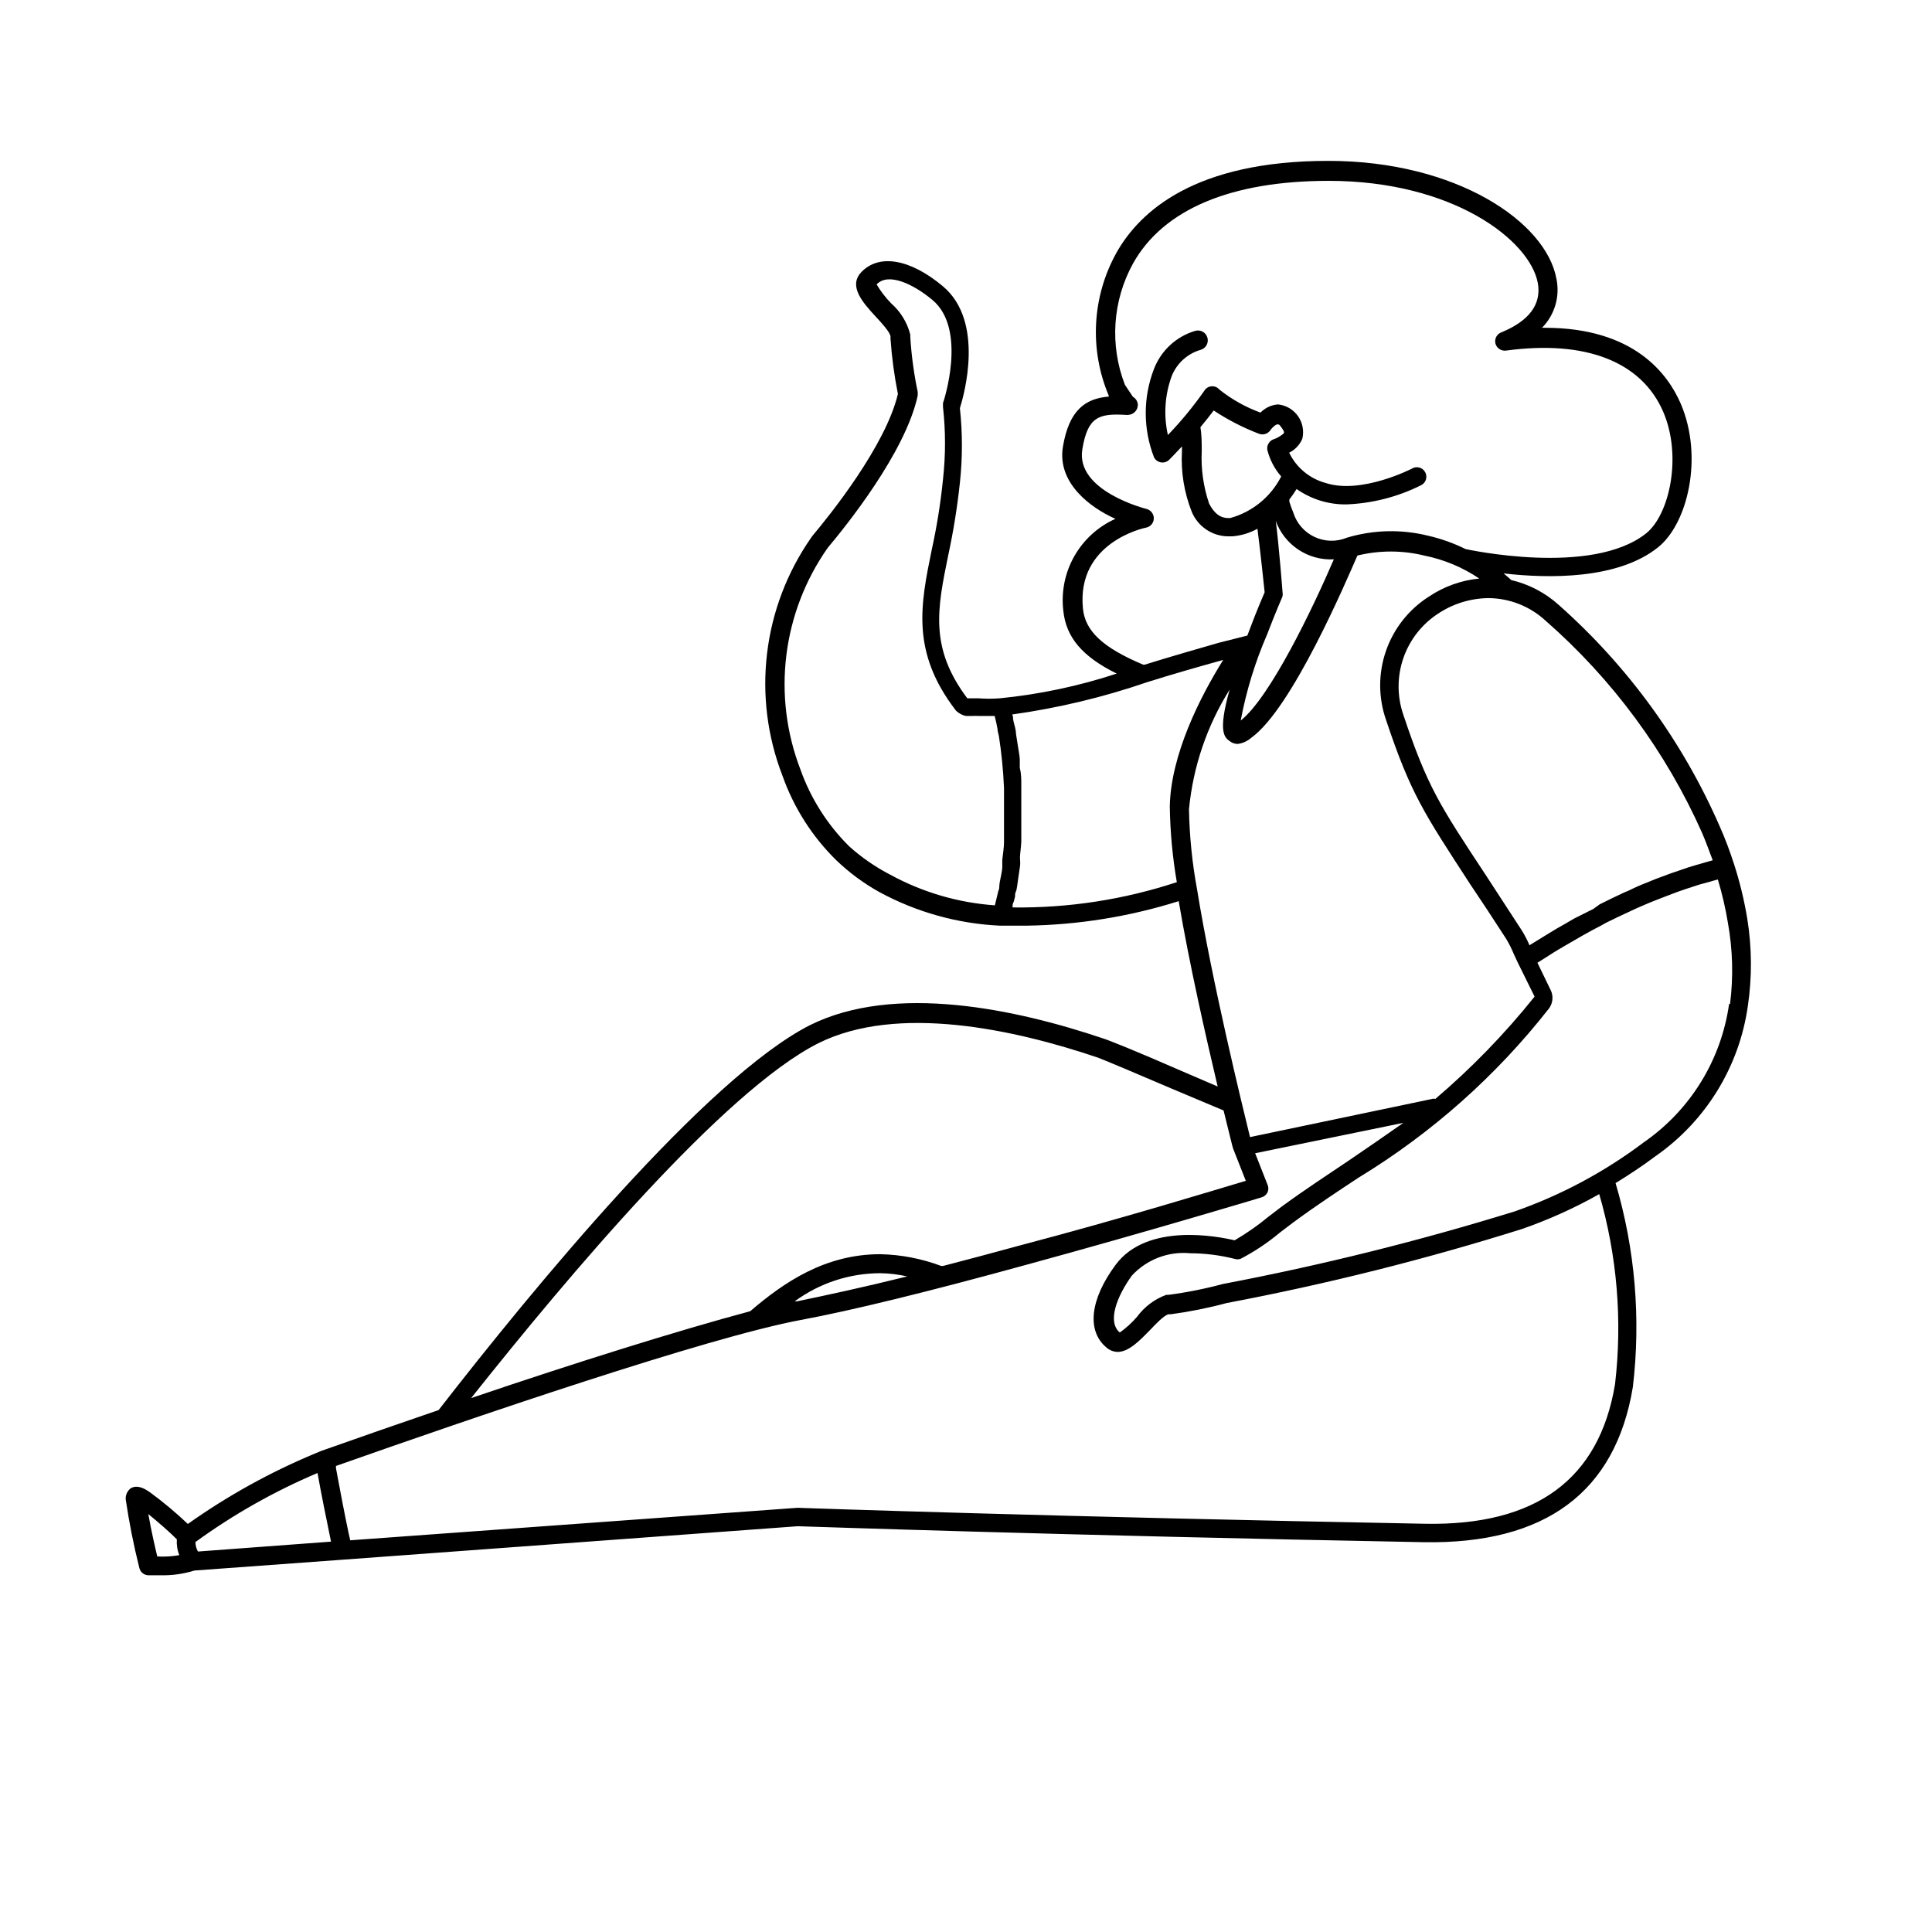 <?xml version="1.0" encoding="UTF-8"?>
<!-- Uploaded to: SVG Repo, www.svgrepo.com, Generator: SVG Repo Mixer Tools -->
<svg fill="#000000" width="800px" height="800px" version="1.1" viewBox="144 144 512 512" xmlns="http://www.w3.org/2000/svg">
 <path d="m607.06 387.55c-0.809-4.934-1.988-9.801-3.523-14.559-1.059-3.273-2.316-6.699-3.828-10.078h-0.004c-9.793-22.414-24.355-42.426-42.672-58.645-3.562-3.203-7.879-5.457-12.543-6.547-0.656-0.656-1.359-1.16-2.016-1.762 11.84 1.359 30.23 1.664 40.91-6.902 7.859-6.246 12.09-23.879 6.047-38.039-3.426-7.961-12.445-20.152-36.023-20.152h-0.758c3.359-3.406 4.797-8.266 3.828-12.949-2.719-15.113-26.551-31.285-60.457-31.285-35.266 0-49.977 13.301-56.227 24.484h0.004c-6.402 11.613-7.129 25.52-1.965 37.734v0.25c-6.297 0.504-10.531 3.68-12.141 13.25-1.613 9.574 7.203 16.172 13.906 19.145l-0.004 0.004c-4.594 2.055-8.406 5.527-10.891 9.902-2.484 4.379-3.504 9.434-2.914 14.43 0.707 7.055 5.039 12.191 14.156 16.676-10.055 3.312-20.445 5.508-30.984 6.551-1.895 0.145-3.797 0.145-5.691 0h-2.922c-10.078-13.402-7.961-23.73-5.039-37.988 1.363-6.32 2.391-12.711 3.074-19.145 0.711-6.562 0.711-13.184 0-19.75 1.109-3.527 6.602-22.973-4.484-32.293-8.715-7.305-17.027-8.715-21.715-3.68-3.426 3.727 0.605 8.113 3.828 11.637 1.562 1.664 3.879 4.18 3.981 5.34v0.559c0.34 4.922 0.996 9.82 1.965 14.66-3.273 13.805-18.137 32.242-22.672 37.633l-0.352 0.504c-12.855 18.461-15.688 42.105-7.555 63.078 2.981 8.422 7.84 16.055 14.207 22.32 3.43 3.301 7.273 6.144 11.434 8.461 9.84 5.344 20.762 8.391 31.941 8.918h7.106c13.68-0.199 27.254-2.387 40.305-6.496 2.769 16.375 7.152 35.719 10.328 49.121l-10.078-4.332c-11.488-5.039-19.094-8.062-20.152-8.363-23.125-7.809-55.418-14.762-77.891-3.527-27.453 14.004-73.199 69.574-98.34 101.97-10.629 3.629-21.16 7.305-30.984 10.781l-1.715 0.707c-11.91 4.957-23.23 11.223-33.754 18.691-3.176-3.016-6.543-5.824-10.074-8.414-1.109-0.754-3.125-2.117-5.039-1.059-0.914 0.688-1.422 1.781-1.359 2.922 0.902 6.137 2.113 12.223 3.625 18.238 0.27 1.098 1.238 1.879 2.367 1.914h3.176c3.07 0.078 6.133-0.348 9.066-1.258l39.297-2.871 120.56-8.867c0.707 0 69.074 2.418 165.91 4.231 32.195 0.555 50.836-13.25 55.418-41.16 2.144-18.129 0.586-36.504-4.586-54.008 3.527-2.168 7.055-4.484 10.48-7.055 13.41-9.305 22.324-23.789 24.586-39.953 1.121-7.621 1.07-15.367-0.152-22.973zm-11.988-22.824c1.059 2.469 1.965 5.039 2.82 7.254l-2.117 0.605-2.621 0.754c-1.258 0.352-2.469 0.754-3.727 1.211l-2.519 0.855-4.082 1.512-2.215 0.906c-1.715 0.656-3.426 1.41-5.039 2.215l-1.211 0.504c-2.117 1.008-4.281 2.016-6.449 3.125l-1.66 1.211-5.039 2.519-2.418 1.41c-1.359 0.754-2.769 1.562-4.133 2.418-1.359 0.855-1.762 1.059-2.621 1.613l-2.719 1.664h0.004c-0.602-1.438-1.328-2.82-2.168-4.133l-9.473-14.559c-12.141-18.391-15.418-23.328-21.766-42.32h0.004c-1.703-4.887-1.707-10.203-0.016-15.094s4.981-9.07 9.336-11.859c3.938-2.59 8.539-3.988 13.25-4.031 5.609 0.051 10.996 2.188 15.113 5.996 17.73 15.516 31.879 34.699 41.465 56.223zm-70.535 70.535c-0.375-0.129-0.781-0.129-1.156 0l-48.113 10.078c-2.168-8.816-10.078-41.262-14.008-65.496-1.312-7.051-2.035-14.195-2.168-21.363 1.074-11.273 4.769-22.145 10.781-31.738-3.176 11.234-1.359 12.695 0 13.652 0.613 0.496 1.379 0.766 2.168 0.754 1.309-0.176 2.539-0.734 3.527-1.609 10.832-7.707 25.191-41.562 28.164-48.316 5.809-1.418 11.871-1.418 17.684 0 5.223 1.047 10.191 3.117 14.609 6.094-4.777 0.465-9.367 2.109-13.352 4.789-5.309 3.375-9.32 8.449-11.379 14.395-2.059 5.949-2.043 12.414 0.043 18.352 6.551 19.598 10.078 24.688 22.32 43.527 2.719 4.031 5.844 8.766 9.523 14.461h-0.004c0.773 1.293 1.445 2.641 2.016 4.031 0.352 0.707 0.656 1.461 1.008 2.168l4.484 9.07v-0.004c-7.898 9.867-16.723 18.961-26.348 27.156zm-42.824-174.92c-1.262 0.344-2.062 1.578-1.863 2.871 0.652 2.609 1.91 5.027 3.68 7.051-2.758 5.426-7.68 9.434-13.555 11.035-1.41 0-3.527 0-5.543-3.828h0.004c-1.527-4.473-2.191-9.188-1.965-13.906 0-2.117 0-4.281-0.352-6.348 1.258-1.512 2.469-3.023 3.527-4.434h-0.004c3.746 2.473 7.75 4.535 11.941 6.148 1.109 0.449 2.387 0.074 3.074-0.91 0.402-0.656 1.41-1.562 1.914-1.562 0.504 0 0.605 0.25 1.16 1.008 0.555 0.754 0.605 1.059 0.504 1.309-0.105 0.254-1.664 1.312-2.523 1.566zm0.301 21.059v0.453h0.004c1.105 3.172 3.215 5.894 6.004 7.769 2.789 1.871 6.109 2.785 9.461 2.609-5.543 12.898-16.879 36.578-24.688 42.723h0.004c1.473-7.848 3.82-15.5 7-22.824 2.168-5.691 4.082-10.078 4.082-10.078v0.004c0.078-0.398 0.078-0.809 0-1.211 0 0-0.906-12.039-1.863-19.445zm-51.031 23.777c-1.664-17.383 16.02-21.211 16.777-21.363l-0.004 0.004c1.156-0.234 1.992-1.242 2.016-2.418 0.016-1.18-0.773-2.219-1.914-2.519 0 0-18.895-4.684-17.027-15.82 1.41-8.613 4.383-9.523 11.438-9.117 0.246 0.051 0.504 0.051 0.754 0 1.434-0.082 2.551-1.285 2.519-2.723-0.059-0.863-0.551-1.641-1.309-2.066l-2.117-3.176v0.004c-4.082-10.523-3.289-22.312 2.168-32.195 8.008-14.309 25.945-21.863 51.84-21.863 32.949 0 53.352 15.77 55.418 27.105 1.008 5.691-2.418 10.078-9.672 13.047-1.199 0.449-1.875 1.73-1.562 2.973 0.34 1.219 1.516 2.012 2.773 1.863 21.16-2.871 35.973 2.922 41.715 16.273 5.039 11.789 1.613 27.207-4.535 32.145-14.461 11.539-47.559 4.231-47.863 4.18-3.203-1.586-6.586-2.785-10.074-3.574-7.043-1.723-14.418-1.531-21.363 0.551-2.773 1.156-5.91 1.078-8.629-0.207-2.715-1.285-4.762-3.664-5.629-6.543-0.383-0.906-0.719-1.828-1.008-2.769 0.02-0.203 0.02-0.402 0-0.605 0.691-0.887 1.332-1.812 1.914-2.769 1.871 1.305 3.926 2.324 6.098 3.023 2.297 0.73 4.695 1.086 7.106 1.055 6.848-0.27 13.559-1.984 19.695-5.035 0.641-0.289 1.129-0.824 1.355-1.484 0.223-0.66 0.164-1.387-0.164-2-0.328-0.617-0.898-1.07-1.57-1.25-0.676-0.18-1.395-0.07-1.988 0.301 0 0-13.402 6.902-22.871 3.777-4.215-1.152-7.727-4.074-9.625-8.012 1.562-0.77 2.793-2.074 3.477-3.676 0.508-2.074 0.094-4.266-1.133-6.012-1.223-1.746-3.144-2.879-5.266-3.109-1.773 0.121-3.445 0.891-4.684 2.168-3.934-1.43-7.609-3.488-10.883-6.098-0.52-0.617-1.305-0.941-2.106-0.871-0.805 0.07-1.523 0.527-1.926 1.227-2.898 4.141-6.113 8.047-9.621 11.688-1.156-5.144-0.824-10.508 0.957-15.469 1.309-3.445 4.164-6.078 7.707-7.102 1.391-0.391 2.203-1.836 1.812-3.227-0.387-1.391-1.832-2.203-3.223-1.812-5.012 1.48-9.051 5.203-10.934 10.074-2.918 7.539-2.918 15.891 0 23.43 0.363 0.723 1.051 1.227 1.848 1.355 0.801 0.133 1.609-0.129 2.184-0.699 0 0 1.562-1.562 3.375-3.527v1.258c-0.309 5.5 0.586 11.004 2.621 16.121 1.609 3.805 5.289 6.324 9.422 6.449h1.258c2.356-0.18 4.641-0.867 6.703-2.016 0.805 6.246 1.664 14.461 1.914 16.828-0.605 1.41-2.168 5.039-3.879 9.621l-0.707 1.863-7.609 1.918c-5.441 1.562-12.645 3.629-19.598 5.793h-0.402c-10.629-4.484-15.418-8.867-15.969-14.965zm-61.918 63.129c-5.797-5.742-10.223-12.715-12.949-20.402-7.527-19.566-4.805-41.598 7.254-58.746 4.734-5.644 20.555-25.191 23.832-40.305v-0.555c0.023-0.148 0.023-0.301 0-0.453-1.004-4.781-1.66-9.633-1.965-14.508v-0.656c-0.809-3.199-2.562-6.082-5.039-8.262-1.492-1.52-2.793-3.211-3.879-5.039 2.973-3.223 9.574-0.25 14.812 4.133 9.32 7.809 2.871 27.105 2.769 27.305v0.031 1.023-0.047c0.715 6.394 0.715 12.852 0 19.246-0.629 6.25-1.621 12.457-2.973 18.59-2.973 14.559-5.543 27.105 6.348 42.57 0.145 0.18 0.312 0.332 0.504 0.457 0.641 0.527 1.402 0.891 2.219 1.055h1.613-0.004c0.605-0.043 1.211-0.043 1.816 0h4.18c0.301 1.176 0.555 2.336 0.754 3.477 0 0.605 0.25 1.211 0.352 1.812l0.004 0.004c0.711 4.57 1.164 9.18 1.359 13.805v6.398 0.957 5.492 1.461c0 1.613-0.301 3.125-0.453 4.684v2.016c0 0.707-0.402 2.57-0.656 3.828-0.25 1.258 0 1.664-0.402 2.469l-0.906 3.777c-9.711-0.68-19.164-3.445-27.711-8.109-3.93-2.031-7.586-4.555-10.879-7.508zm43.277 16.172c0-0.555 0-1.059 0.352-1.613 0.074-0.406 0.176-0.812 0.301-1.207 0-0.504 0-0.957 0.25-1.461 0.25-0.504 0.402-2.066 0.555-3.125 0.152-1.059 0.352-2.316 0.504-3.426 0.152-1.109 0-1.613 0-2.418 0-0.805 0.301-2.82 0.352-4.231v-1.762-5.039-1.461-5.039-1.715c0-1.461 0-2.973-0.402-4.484v-2.266c0-0.754-0.352-2.57-0.555-3.879l-0.453-2.922c0-1.059-0.402-2.168-0.656-3.273-0.25-1.109 0-1.211-0.352-1.812l0.004-0.004c12.172-1.699 24.148-4.566 35.77-8.562 7.055-2.215 14.309-4.281 20.152-5.894-6.297 10.078-13.855 25.191-14.156 38.742 0.098 6.754 0.719 13.492 1.863 20.152-14.039 4.629-28.75 6.891-43.527 6.699zm-51.441 35.973c20.957-10.43 51.844-3.68 74.059 3.828 0.906 0.301 11.336 4.684 19.648 8.262l13.652 5.742c1.512 6.098 2.469 10.078 2.519 10.078l3.375 8.566c-7.961 2.367-33.051 10.078-59.5 17.027-7.406 2.016-14.309 3.879-20.758 5.543h0.004c-0.148-0.027-0.305-0.027-0.453 0-5.176-1.949-10.645-3.008-16.172-3.125-14.66 0-25.594 7.508-34.461 15.113-18.844 5.039-46.402 13.652-73.961 23.023 25.645-32.293 67.059-81.516 92.047-94.059zm23.527 61.816c-11.84 2.922-21.664 5.039-29.223 6.602h-0.605 0.004c6.586-4.844 14.547-7.457 22.723-7.457 2.391 0.039 4.769 0.328 7.102 0.855zm-198.75 74.211c-0.605-2.519-1.664-7.152-2.367-11.234 2.672 2.168 5.945 5.039 7.559 6.699l-0.004 0.004c-0.102 1.422 0.121 2.856 0.656 4.18-1.93 0.34-3.891 0.461-5.844 0.352zm10.781-1.309c-0.438-0.77-0.664-1.637-0.656-2.519 10.051-7.309 20.902-13.441 32.344-18.289 0.957 5.34 2.117 11.133 3.578 18.188zm375.54-44.336c-4.18 25.191-20.957 37.535-50.383 36.98-96.73-1.812-165.1-4.18-166.26-4.231l-118.54 8.613-0.453-2.016c-1.059-5.039-2.215-11.035-3.324-17.078v-0.605c36.223-12.797 98.395-34.059 123.18-38.691 13.551-2.519 33.703-7.457 59.902-14.66 31.941-8.715 61.918-17.734 62.219-17.836 0.68-0.203 1.246-0.676 1.562-1.309 0.301-0.656 0.301-1.41 0-2.066l-3.273-8.312 39.297-8.062c-5.039 3.527-9.621 6.699-14.609 10.078-4.988 3.375-11.285 7.457-17.684 12.141l-3.426 2.621h-0.004c-2.824 2.34-5.844 4.449-9.016 6.297-4.484-1.059-23.227-4.734-31.539 6.5-6.801 9.168-7.707 17.531-2.418 21.914 0.82 0.727 1.875 1.137 2.973 1.16 2.973 0 5.945-3.125 8.465-5.691 1.562-1.664 3.93-4.133 5.039-4.281h0.555l-0.004-0.004c4.996-0.672 9.945-1.664 14.812-2.973 26.426-5 52.535-11.543 78.191-19.598 7.117-2.469 13.996-5.57 20.555-9.27 4.742 16.344 6.164 33.477 4.184 50.379zm30.23-100.76h-0.004c-2.086 14.824-10.266 28.102-22.57 36.629-10.402 7.848-21.957 14.035-34.258 18.336-25.418 7.856-51.254 14.277-77.387 19.246-4.75 1.281-9.578 2.242-14.457 2.871h-0.504c-3.086 1.133-5.766 3.148-7.711 5.797-1.352 1.574-2.891 2.977-4.582 4.18-3.375-2.82-0.805-9.574 3.223-15.113 3.953-4.273 9.676-6.453 15.469-5.894 3.922 0.02 7.832 0.508 11.637 1.461 0.555 0.199 1.16 0.199 1.715 0 3.754-1.965 7.281-4.328 10.527-7.055l3.324-2.519c6.297-4.637 11.992-8.363 17.48-11.992l0.004 0.004c19.344-11.789 36.41-26.957 50.379-44.789 0.969-1.328 1.18-3.066 0.555-4.586l-3.629-7.508 3.023-1.914c0.805-0.504 1.613-1.059 2.418-1.512 0.805-0.453 2.871-1.715 4.332-2.519l2.168-1.258c1.664-0.957 3.375-1.863 5.039-2.719l1.258-0.707c2.168-1.059 4.231-2.066 6.348-3.023l1.613-0.754c1.562-0.656 3.074-1.359 4.637-1.965l2.316-0.906 3.828-1.461 2.469-0.855 3.578-1.16 2.621-0.707c0.707-0.25 1.461-0.402 2.168-0.605h-0.004c1.141 3.785 2.035 7.637 2.672 11.539 1.277 7.082 1.465 14.32 0.555 21.461z"/>
</svg>